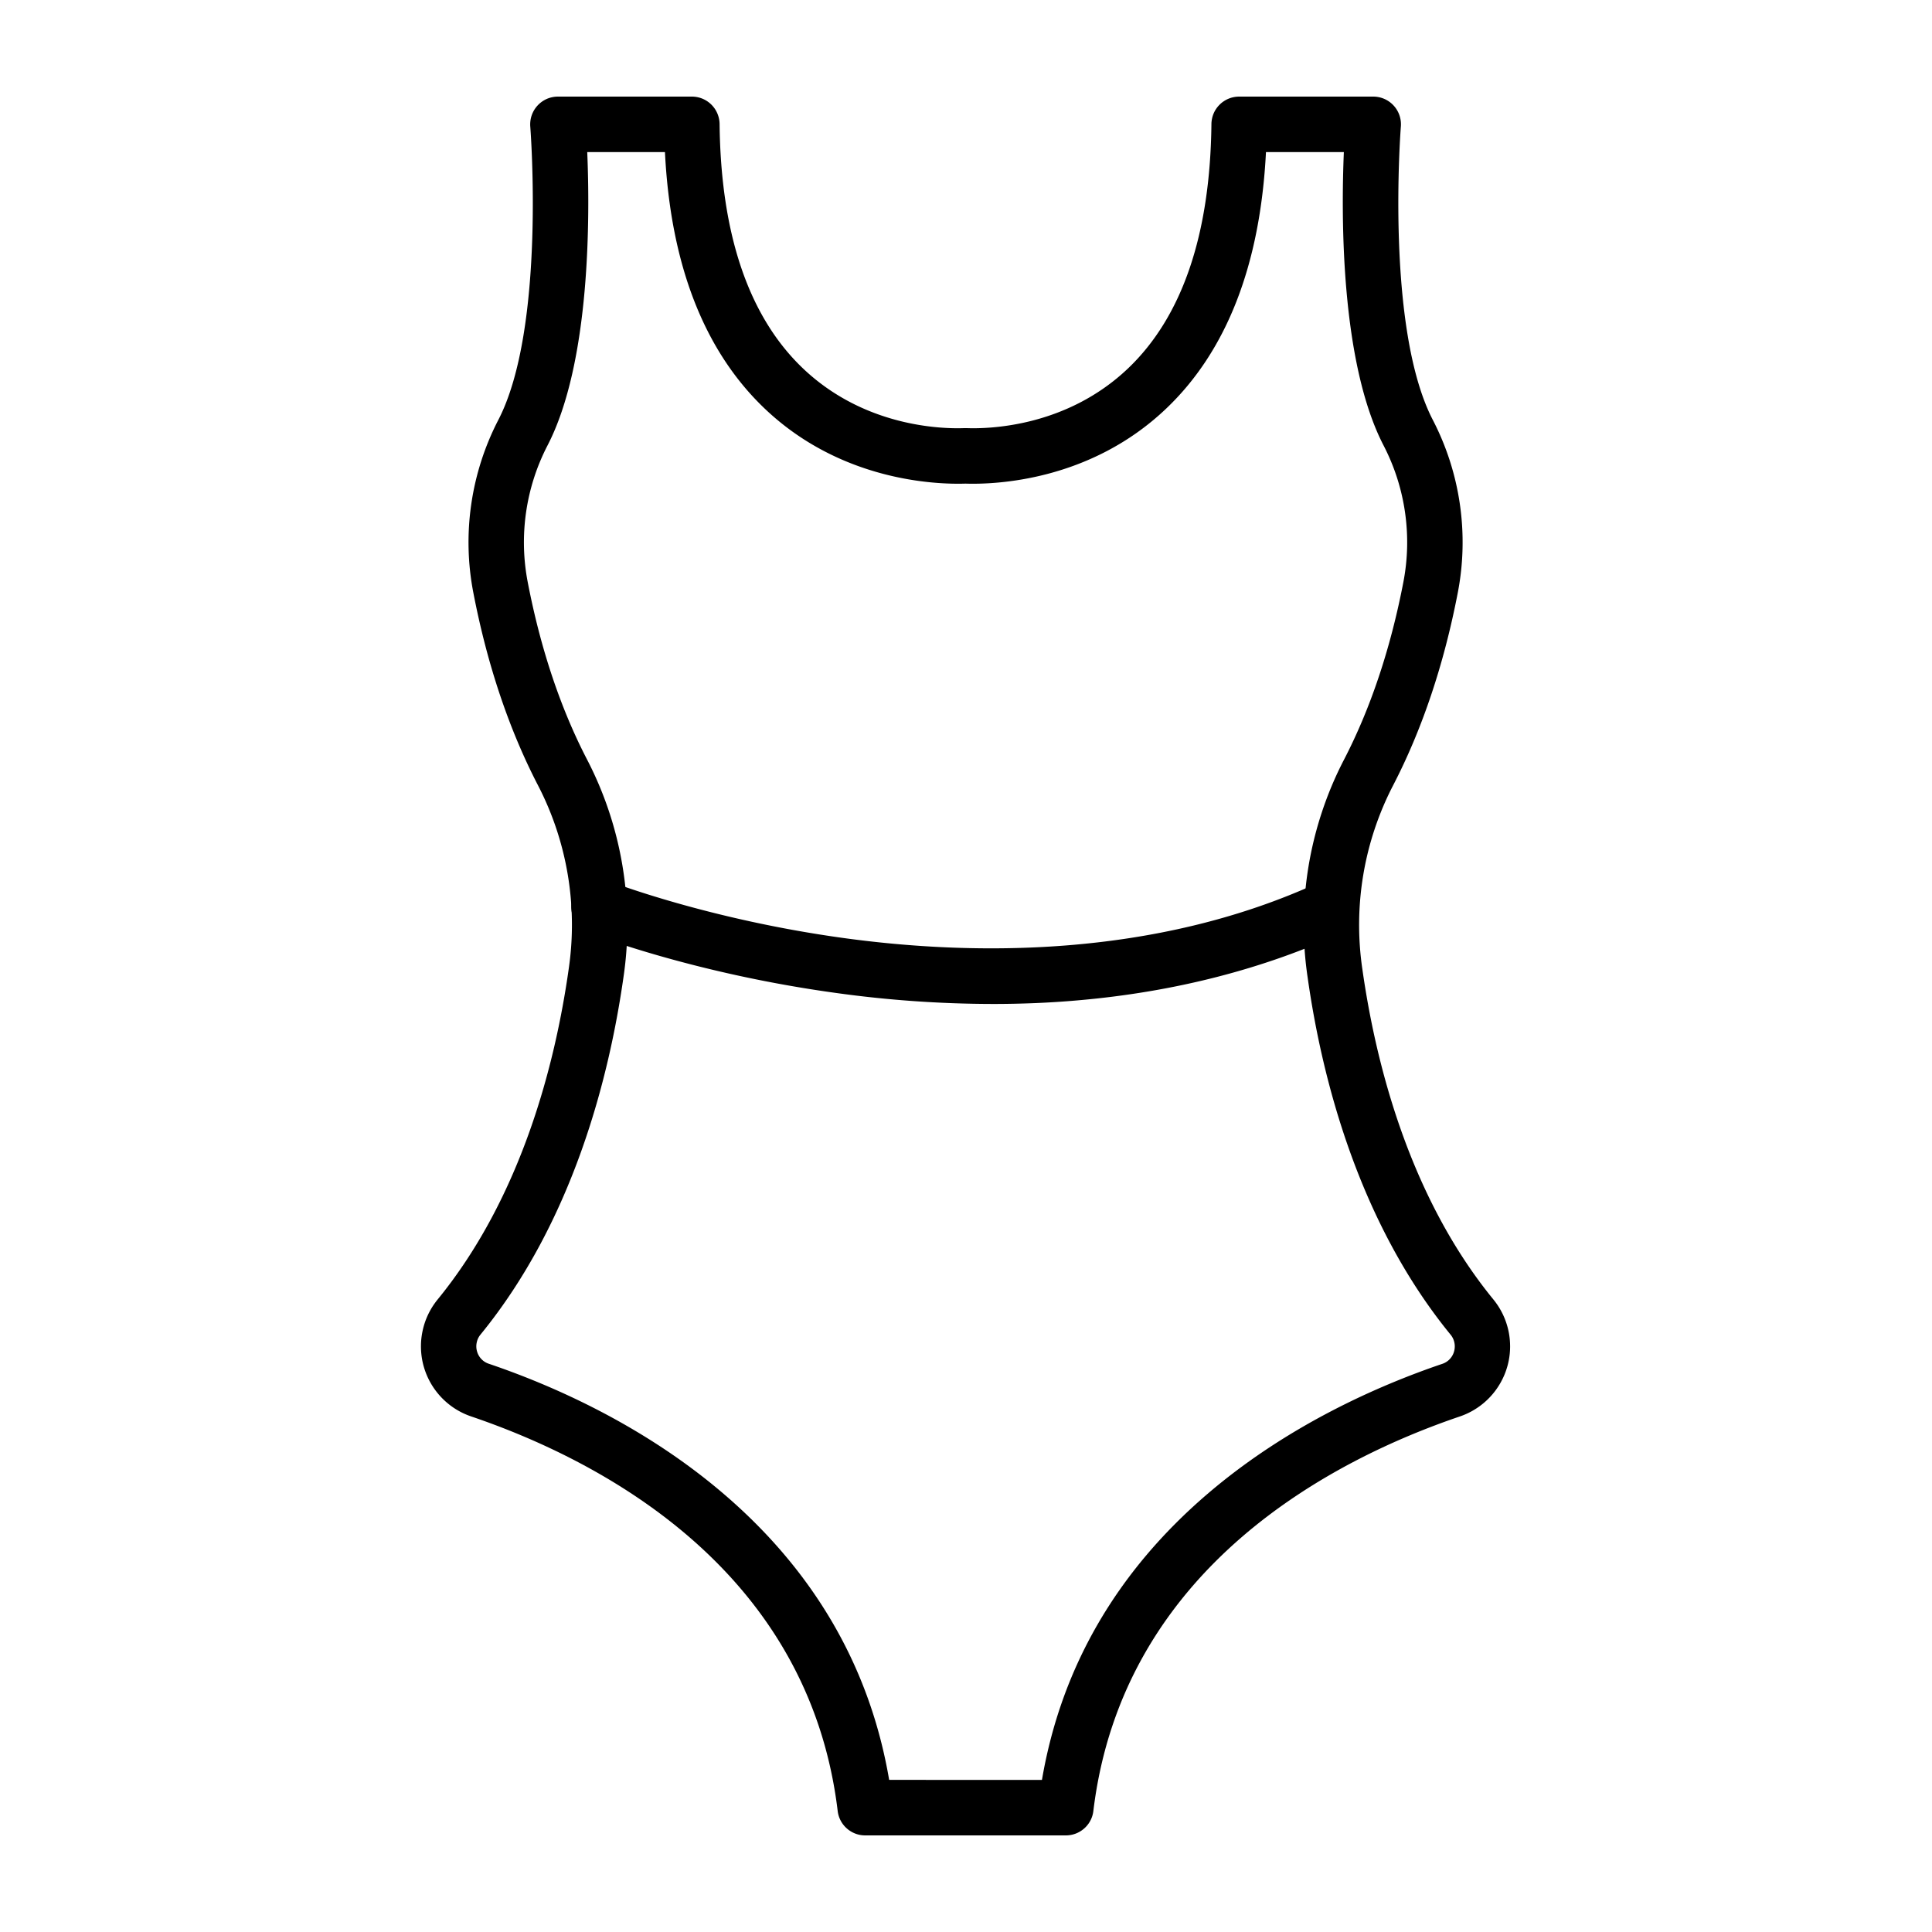 <svg viewBox="0 0 375 375" version="1.0" height="500" width="500" xmlns="http://www.w3.org/2000/svg"><defs><clipPath id="a"><path d="M81 18.75h212.906v337.5H81Zm0 0"></path></clipPath></defs><path d="M-37.5-37.5h450v450h-450z" fill="#fff"></path><path d="M-37.5-37.5h450v450h-450z" fill="#fff"></path><g clip-path="url(#a)"><path d="M206.879 356.25h-38.945q-.99 0-1.91-.348a5.4 5.4 0 0 1-1.66-1.007 5.3 5.3 0 0 1-1.196-1.528 5.3 5.3 0 0 1-.574-1.855c-5.735-47.582-47.051-68.41-71.16-76.59a15 15 0 0 1-1.602-.656 14.377 14.377 0 0 1-7.95-10.687 15 15 0 0 1-.167-1.724c-.02-.578-.008-1.152.039-1.73a15 15 0 0 1 .7-3.383q.276-.82.648-1.605.374-.78.835-1.512c.313-.488.649-.957 1.016-1.406 16.352-20.024 22.852-45.926 25.43-64.13.445-3.026.656-6.077.625-9.14a58.6 58.6 0 0 0-.797-9.129 59 59 0 0 0-2.203-8.894 58.6 58.6 0 0 0-3.559-8.442c-5.66-10.91-9.894-23.52-12.582-37.488a51.5 51.5 0 0 1-.394-17.133 51.7 51.7 0 0 1 5.234-16.32c9.262-17.824 6.25-56.582 6.219-56.973a5.6 5.6 0 0 1 .027-1.11 5.4 5.4 0 0 1 .719-2.085c.191-.32.41-.613.664-.887q.376-.411.828-.734a5.262 5.262 0 0 1 2.02-.887q.544-.117 1.101-.117h26.004q.528 0 1.043.102a5.3 5.3 0 0 1 1.93.793c.289.19.562.414.812.66q.37.37.668.804a5.4 5.4 0 0 1 .813 1.918q.111.516.117 1.043c.23 21.442 5.672 37.41 16.164 47.418 11.973 11.414 27.031 11.778 31.367 11.61h.399c4.332.164 19.394-.196 31.37-11.61 10.493-10.008 15.93-25.96 16.165-47.418q.006-.527.117-1.043a5.3 5.3 0 0 1 .812-1.918c.2-.293.422-.558.672-.804q.374-.375.813-.66a5.3 5.3 0 0 1 1.93-.793 5.5 5.5 0 0 1 1.042-.102h26.004q.556-.001 1.106.11a5.38 5.38 0 0 1 4.273 5.706c-.031.399-3.043 39.149 6.219 56.973a51.7 51.7 0 0 1 3.3 7.941 51.71 51.71 0 0 1 2.453 16.96 51.5 51.5 0 0 1-.913 8.552c-2.688 13.969-6.922 26.578-12.582 37.488a58.88 58.88 0 0 0-5.953 35.606c2.578 18.203 9.062 44.105 25.43 64.133.367.449.702.918 1.015 1.406q.462.732.836 1.512.374.785.648 1.605.277.822.454 1.672.176.849.246 1.715a14.2 14.2 0 0 1-.5 5.14q-.24.838-.575 1.633a14.4 14.4 0 0 1-4.097 5.504 14.4 14.4 0 0 1-4.508 2.52c-24.11 8.18-65.41 29.008-71.16 76.59a5.3 5.3 0 0 1-.574 1.855 5.3 5.3 0 0 1-1.196 1.527 5.4 5.4 0 0 1-1.66 1.004c-.617.23-1.25.348-1.91.348m-20.629-10.766h15.992c3.7-21.738 14.48-40.386 32.098-55.488 15.633-13.398 33.426-21.14 45.598-25.27a3.5 3.5 0 0 0 1.44-.906q.606-.633.849-1.476a3.6 3.6 0 0 0 .07-1.735 3.55 3.55 0 0 0-.75-1.562c-17.922-21.945-24.992-49.871-27.75-69.43a69.5 69.5 0 0 1 2.824-32.11 69.5 69.5 0 0 1 4.211-9.98c5.184-9.984 9.074-21.613 11.566-34.562.43-2.235.668-4.488.723-6.762a41.024 41.024 0 0 0-1.937-13.41 41 41 0 0 0-2.606-6.277c-8.414-16.188-8.254-44.727-7.738-56.993h-15.117c-1.106 21.836-7.606 38.575-19.344 49.762-14.84 14.156-33.324 14.77-38.988 14.586-5.649.18-24.145-.433-38.985-14.586-11.734-11.191-18.25-27.918-19.34-49.762h-15.082c.516 12.266.676 40.805-7.738 56.993a41 41 0 0 0-2.605 6.277 41 41 0 0 0-1.938 13.41c.055 2.274.293 4.527.723 6.762 2.492 12.95 6.383 24.578 11.566 34.543a69.5 69.5 0 0 1 6.82 20.492q.896 5.356.954 10.79a69.5 69.5 0 0 1-.739 10.808c-2.777 19.558-9.828 47.484-27.75 69.43a3.5 3.5 0 0 0-.746 1.562 3.5 3.5 0 0 0 .067 1.734c.16.563.445 1.055.847 1.477q.61.632 1.442.906c12.176 4.129 29.965 11.871 45.597 25.27 17.618 15.09 28.399 33.75 32.098 55.488Zm0 0"></path></g><path d="M192.613 194.867a223 223 0 0 1-30.445-2.148c-27.719-3.824-47.059-11.348-47.867-11.668a5.3 5.3 0 0 1-.938-.48 5.3 5.3 0 0 1-1.511-1.458 5.6 5.6 0 0 1-.516-.918 5.7 5.7 0 0 1-.324-1.004 5.6 5.6 0 0 1-.121-1.05 5.3 5.3 0 0 1 .37-2.067q.195-.492.481-.937a5.3 5.3 0 0 1 1.457-1.512q.433-.305.918-.516a5.37 5.37 0 0 1 4.113-.074c.325.125 19.262 7.445 45.684 11.059 24.2 3.308 59.902 4.101 92.375-10.938a5.5 5.5 0 0 1 .988-.308c.336-.07.68-.11 1.024-.114.347-.007.691.024 1.031.082q.511.094.992.282.486.186.926.46a5.356 5.356 0 0 1 1.496 1.41q.302.423.524.891a5.5 5.5 0 0 1 .488 2 5.4 5.4 0 0 1-.297 2.036q-.17.492-.434.937a5.3 5.3 0 0 1-2.23 2.098c-15.473 7.144-32.832 11.613-51.594 13.238-5.41.48-10.95.7-16.59.7m0 0"></path></svg>